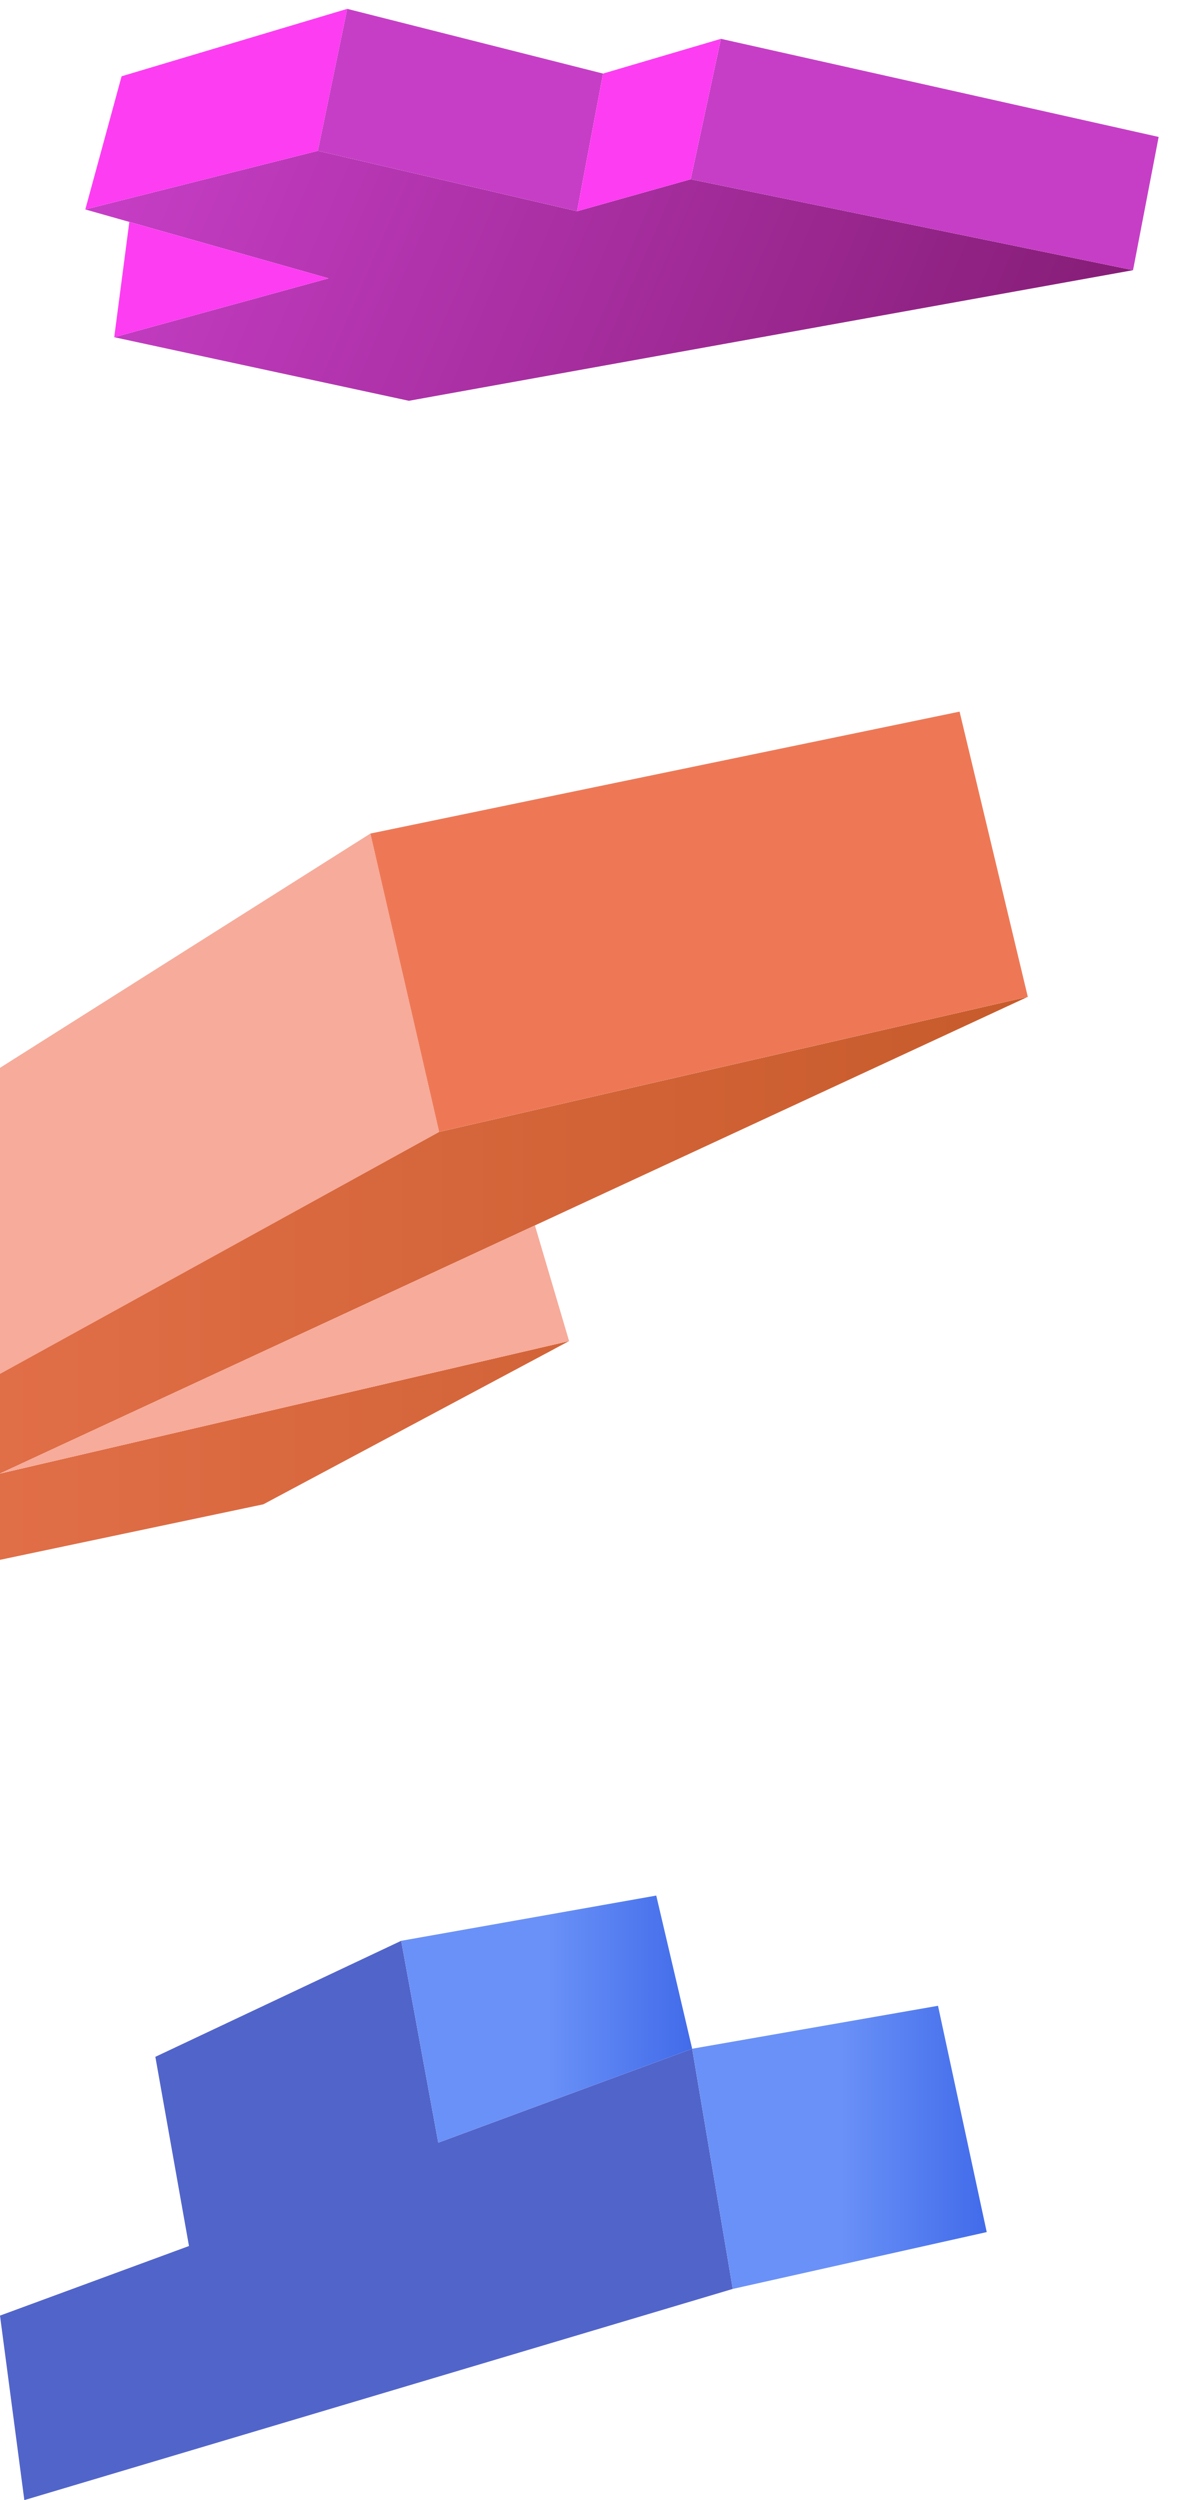 <?xml version="1.0" encoding="UTF-8"?> <svg xmlns="http://www.w3.org/2000/svg" width="188" height="397" viewBox="0 0 188 397" fill="none"><path d="M109.76 28.466L91.703 33.547L50.516 23.95L13.556 33.258L52.21 44.196L18.153 53.547L64.979 63.642L180.06 42.901L109.76 28.466Z" fill="url(#paint0_linear_87_1261)"></path><path d="M114.567 6.166L109.76 28.466L180.06 42.901L184.131 21.745L114.567 6.166Z" fill="#C63EC6"></path><path d="M13.556 33.258L19.324 12.114L55.182 1.408L50.516 23.95L13.556 33.258Z" fill="#FD3DF2"></path><path d="M95.834 11.685L91.703 33.547L50.516 23.951L55.182 1.408L95.834 11.685Z" fill="#C63EC6"></path><path d="M114.567 6.166L109.76 28.466L91.703 33.547L95.834 11.685L114.567 6.166Z" fill="#FD3DF2"></path><path d="M18.153 53.547L20.552 35.24L52.21 44.196L18.153 53.547Z" fill="#FD3DF2"></path><path d="M-93 228.342L-86.923 266L69.788 179.744L58.859 132.362L-93 228.342Z" fill="#F7AB9A"></path><path d="M90.441 212.949L41.854 238.872L-86.922 266L69.788 179.744L163.337 158.285L-0.064 234.01L90.441 212.949Z" fill="url(#paint1_linear_87_1261)"></path><path d="M90.44 212.949L85.008 194.588L-0.064 234.01L90.44 212.949Z" fill="#F7AB9A"></path><path d="M152.494 113L58.86 132.362L69.788 179.744L163.337 158.285L152.494 113Z" fill="#EE7856"></path><path d="M109.998 325.325L116.449 363.463L3.867 397L0 367.701L30.032 356.65L24.688 326.608L63.755 308.185L69.648 340.244L109.998 325.325Z" fill="#5164CA"></path><path d="M104.291 301L109.998 325.326L69.648 340.244L63.755 308.185L104.291 301Z" fill="url(#paint2_linear_87_1261)"></path><path d="M149.066 318.502L156.809 354.438L116.449 363.463L109.998 325.325L149.066 318.502Z" fill="url(#paint3_linear_87_1261)"></path><defs><linearGradient id="paint0_linear_87_1261" x1="21.66" y1="14.59" x2="165.272" y2="76.959" gradientUnits="userSpaceOnUse"><stop stop-color="#C63EC6"></stop><stop offset="1" stop-color="#861D77"></stop></linearGradient><linearGradient id="paint1_linear_87_1261" x1="-86.923" y1="212.142" x2="163.335" y2="212.142" gradientUnits="userSpaceOnUse"><stop stop-color="#EE7856"></stop><stop offset="1" stop-color="#C75B2B"></stop></linearGradient><linearGradient id="paint2_linear_87_1261" x1="63.753" y1="320.622" x2="110.002" y2="320.622" gradientUnits="userSpaceOnUse"><stop stop-color="#6A91F7"></stop><stop offset="0.504" stop-color="#6A91F7"></stop><stop offset="1" stop-color="#416BEA"></stop></linearGradient><linearGradient id="paint3_linear_87_1261" x1="110.002" y1="340.983" x2="156.805" y2="340.983" gradientUnits="userSpaceOnUse"><stop stop-color="#6A91F7"></stop><stop offset="0.504" stop-color="#6A91F7"></stop><stop offset="1" stop-color="#416BEA"></stop></linearGradient></defs></svg> 
